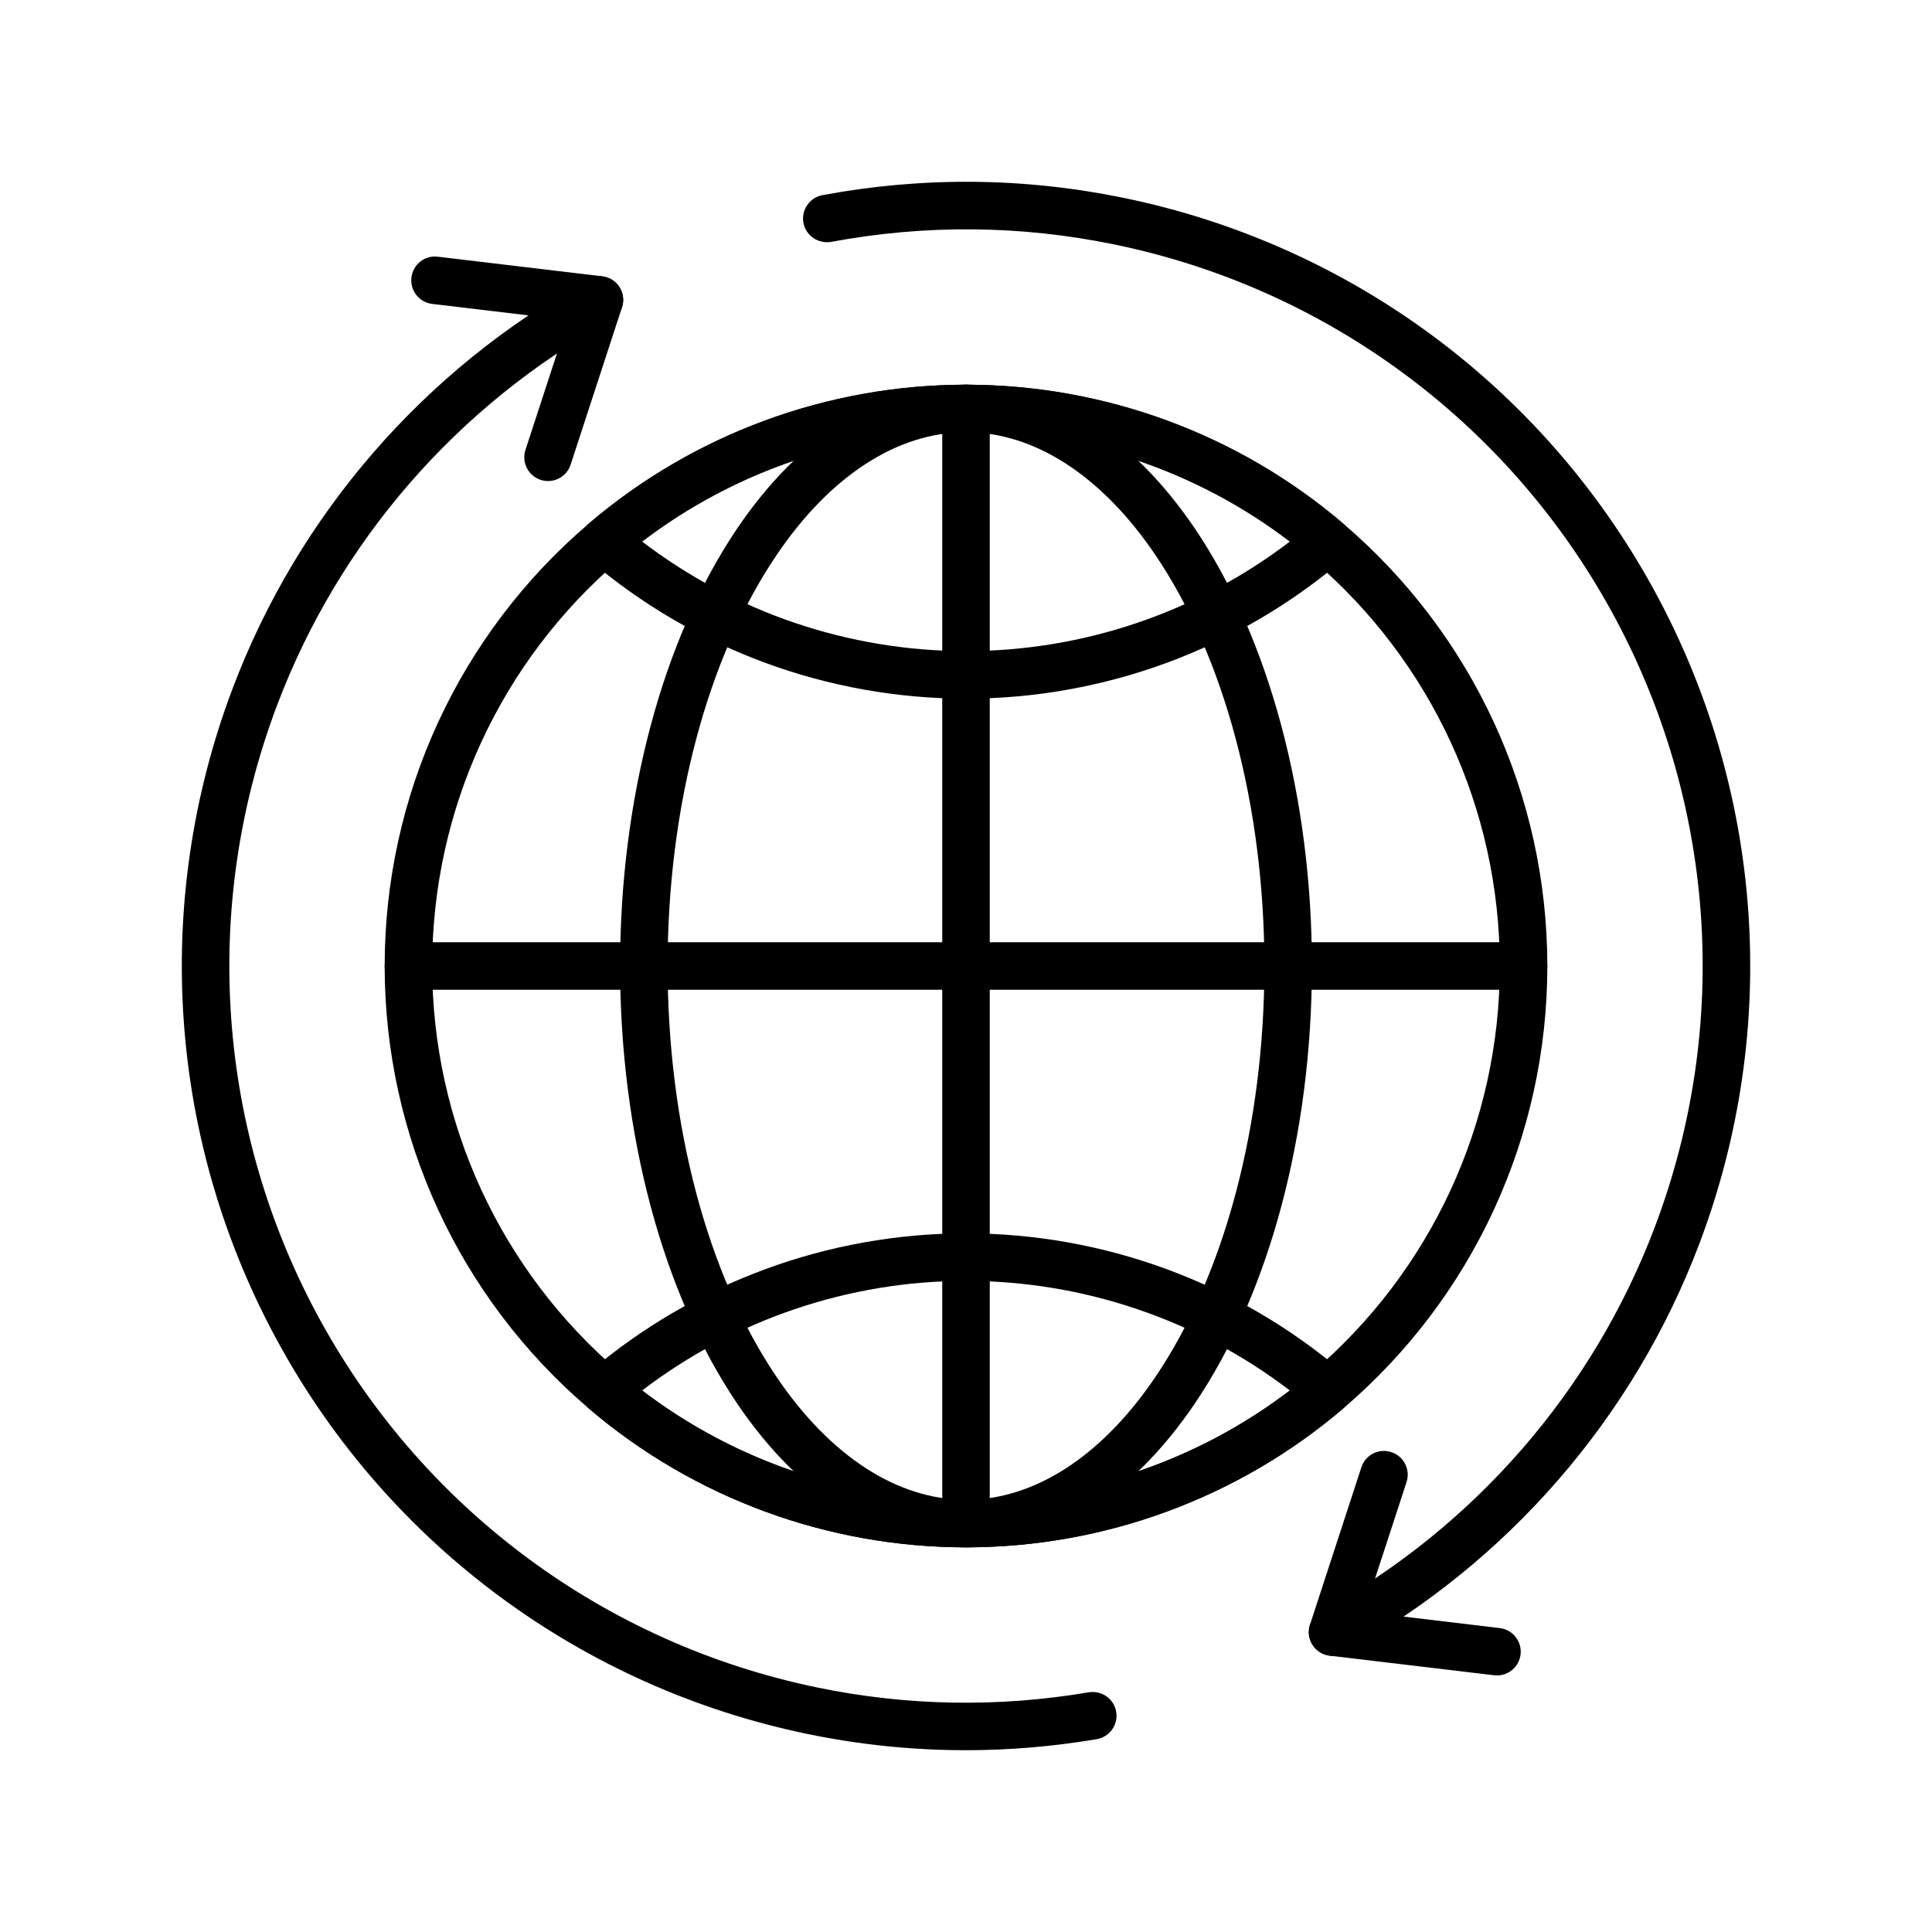 <?xml version="1.0" encoding="UTF-8"?>
<!-- Uploaded to: SVG Repo, www.svgrepo.com, Generator: SVG Repo Mixer Tools -->
<svg fill="#000000" width="800px" height="800px" version="1.1" viewBox="144 144 512 512" xmlns="http://www.w3.org/2000/svg">
 <g>
  <path d="m399.88 607.82c-13.98 0-27.93-1.422-41.738-4.269-59.699-12.289-110.8-49.961-140.18-103.37-29.391-53.406-33.871-116.74-12.309-173.75 17.422-46.113 50.863-84.637 94.168-108.46 3.055-1.668 6.875-0.566 8.551 2.477 1.68 3.051 0.566 6.883-2.481 8.555-40.68 22.387-72.094 58.566-88.457 101.88-20.262 53.566-16.047 113.06 11.559 163.23 27.609 50.172 75.609 85.566 131.69 97.109 23.719 4.894 47.895 5.324 71.855 1.25 3.461-0.535 6.68 1.734 7.262 5.16 0.582 3.434-1.727 6.68-5.156 7.262-11.562 1.953-23.172 2.934-34.762 2.934z"/>
  <path d="m497.15 582.82c-2.223 0-4.375-1.176-5.523-3.258-1.68-3.051-0.566-6.875 2.481-8.555 40.672-22.387 72.086-58.566 88.457-101.89 20.266-53.566 16.051-113.05-11.559-163.22-27.609-50.172-75.605-85.566-131.68-97.109-24.805-5.117-50.062-5.344-75.059-0.688-3.43 0.57-6.711-1.625-7.344-5.035-0.641-3.418 1.617-6.711 5.035-7.348 26.598-4.957 53.484-4.711 79.906 0.738 59.691 12.289 110.79 49.961 140.18 103.37 29.391 53.406 33.879 116.73 12.309 173.75-17.422 46.109-50.867 84.633-94.168 108.46-0.961 0.527-2 0.781-3.027 0.781z"/>
  <path d="m400 554.06c-36.648 0-72.141-13.062-99.934-36.777-34.398-29.336-54.125-72.086-54.125-117.28s19.727-87.938 54.125-117.27c27.789-23.715 63.281-36.777 99.934-36.777s72.145 13.062 99.934 36.777c34.398 29.336 54.125 72.078 54.125 117.27s-19.727 87.945-54.125 117.28c-27.797 23.715-63.289 36.777-99.934 36.777zm0-295.52c-33.66 0-66.246 11.992-91.762 33.762-31.586 26.938-49.703 66.191-49.703 107.69 0 41.508 18.113 80.762 49.703 107.7 25.52 21.77 58.109 33.762 91.762 33.762s66.238-11.992 91.758-33.762c31.586-26.938 49.703-66.191 49.703-107.7 0-41.5-18.113-80.758-49.703-107.69-25.512-21.766-58.098-33.762-91.758-33.762z"/>
  <path d="m400 554.06c-22.465 0-43.984-13.504-60.598-38.039-19.746-29.152-31.074-71.438-31.074-116.02s11.328-86.863 31.078-116.02c16.605-24.527 38.125-38.039 60.594-38.039 22.465 0 43.984 13.512 60.594 38.039 19.746 29.152 31.074 71.434 31.074 116.02s-11.328 86.867-31.078 116.02c-16.609 24.535-38.129 38.039-60.59 38.039zm0-295.52c-18.156 0-35.973 11.543-50.164 32.504-18.375 27.121-28.91 66.832-28.91 108.95 0 42.129 10.539 81.84 28.906 108.96 14.199 20.961 32.016 32.504 50.168 32.504s35.969-11.543 50.164-32.504c18.375-27.121 28.91-66.832 28.91-108.96 0-42.121-10.539-81.832-28.906-108.95-14.195-20.957-32.012-32.504-50.168-32.504z"/>
  <path d="m400 329.15c-36.594 0-72.086-13.086-99.934-36.844-1.402-1.199-2.211-2.945-2.211-4.789s0.809-3.59 2.211-4.789c27.789-23.715 63.281-36.777 99.934-36.777s72.145 13.062 99.934 36.777c1.402 1.199 2.211 2.945 2.211 4.789s-0.809 3.59-2.211 4.789c-27.852 23.758-63.34 36.844-99.934 36.844zm-85.828-41.637c24.582 18.777 54.773 29.039 85.828 29.039s61.242-10.266 85.824-29.039c-24.535-18.734-54.719-28.973-85.824-28.973s-61.293 10.242-85.828 28.973z"/>
  <path d="m400 554.06c-36.648 0-72.141-13.062-99.934-36.777-1.402-1.199-2.211-2.945-2.211-4.789s0.809-3.59 2.211-4.789c27.844-23.766 63.336-36.852 99.934-36.852s72.086 13.086 99.934 36.852c1.402 1.199 2.211 2.945 2.211 4.789s-0.809 3.59-2.211 4.789c-27.797 23.715-63.289 36.777-99.934 36.777zm-85.828-41.566c24.543 18.734 54.73 28.973 85.828 28.973s61.281-10.238 85.824-28.973c-24.578-18.781-54.77-29.047-85.824-29.047-31.059 0-61.25 10.266-85.828 29.047z"/>
  <path d="m400 546.68c-3.477 0-6.297-2.816-6.297-6.297v-288.15c0-3.481 2.82-6.297 6.297-6.297s6.297 2.816 6.297 6.297v288.15c0 3.481-2.82 6.297-6.297 6.297z"/>
  <path d="m547.76 406.3h-295.52c-3.477 0-6.297-2.816-6.297-6.297 0-3.481 2.82-6.297 6.297-6.297h295.52c3.477 0 6.297 2.816 6.297 6.297 0 3.477-2.82 6.297-6.297 6.297z"/>
  <path d="m289.24 271.48c-0.645 0-1.305-0.098-1.957-0.312-3.305-1.078-5.109-4.633-4.031-7.941l11.234-34.402-35.945-4.285c-3.453-0.41-5.918-3.547-5.508-7 0.414-3.457 3.519-5.953 7-5.512l43.566 5.195c1.871 0.227 3.547 1.273 4.559 2.867 1.016 1.586 1.266 3.547 0.68 5.344l-13.617 41.703c-0.859 2.66-3.328 4.344-5.981 4.344z"/>
  <path d="m540.72 588.01c-0.25 0-0.5-0.012-0.754-0.043l-43.566-5.191c-1.871-0.223-3.547-1.273-4.562-2.867-1.016-1.586-1.266-3.547-0.68-5.344l13.617-41.711c1.082-3.301 4.613-5.121 7.941-4.027 3.305 1.078 5.109 4.633 4.031 7.941l-11.234 34.41 35.941 4.281c3.453 0.41 5.918 3.547 5.512 7-0.383 3.203-3.106 5.551-6.246 5.551z"/>
 </g>
</svg>